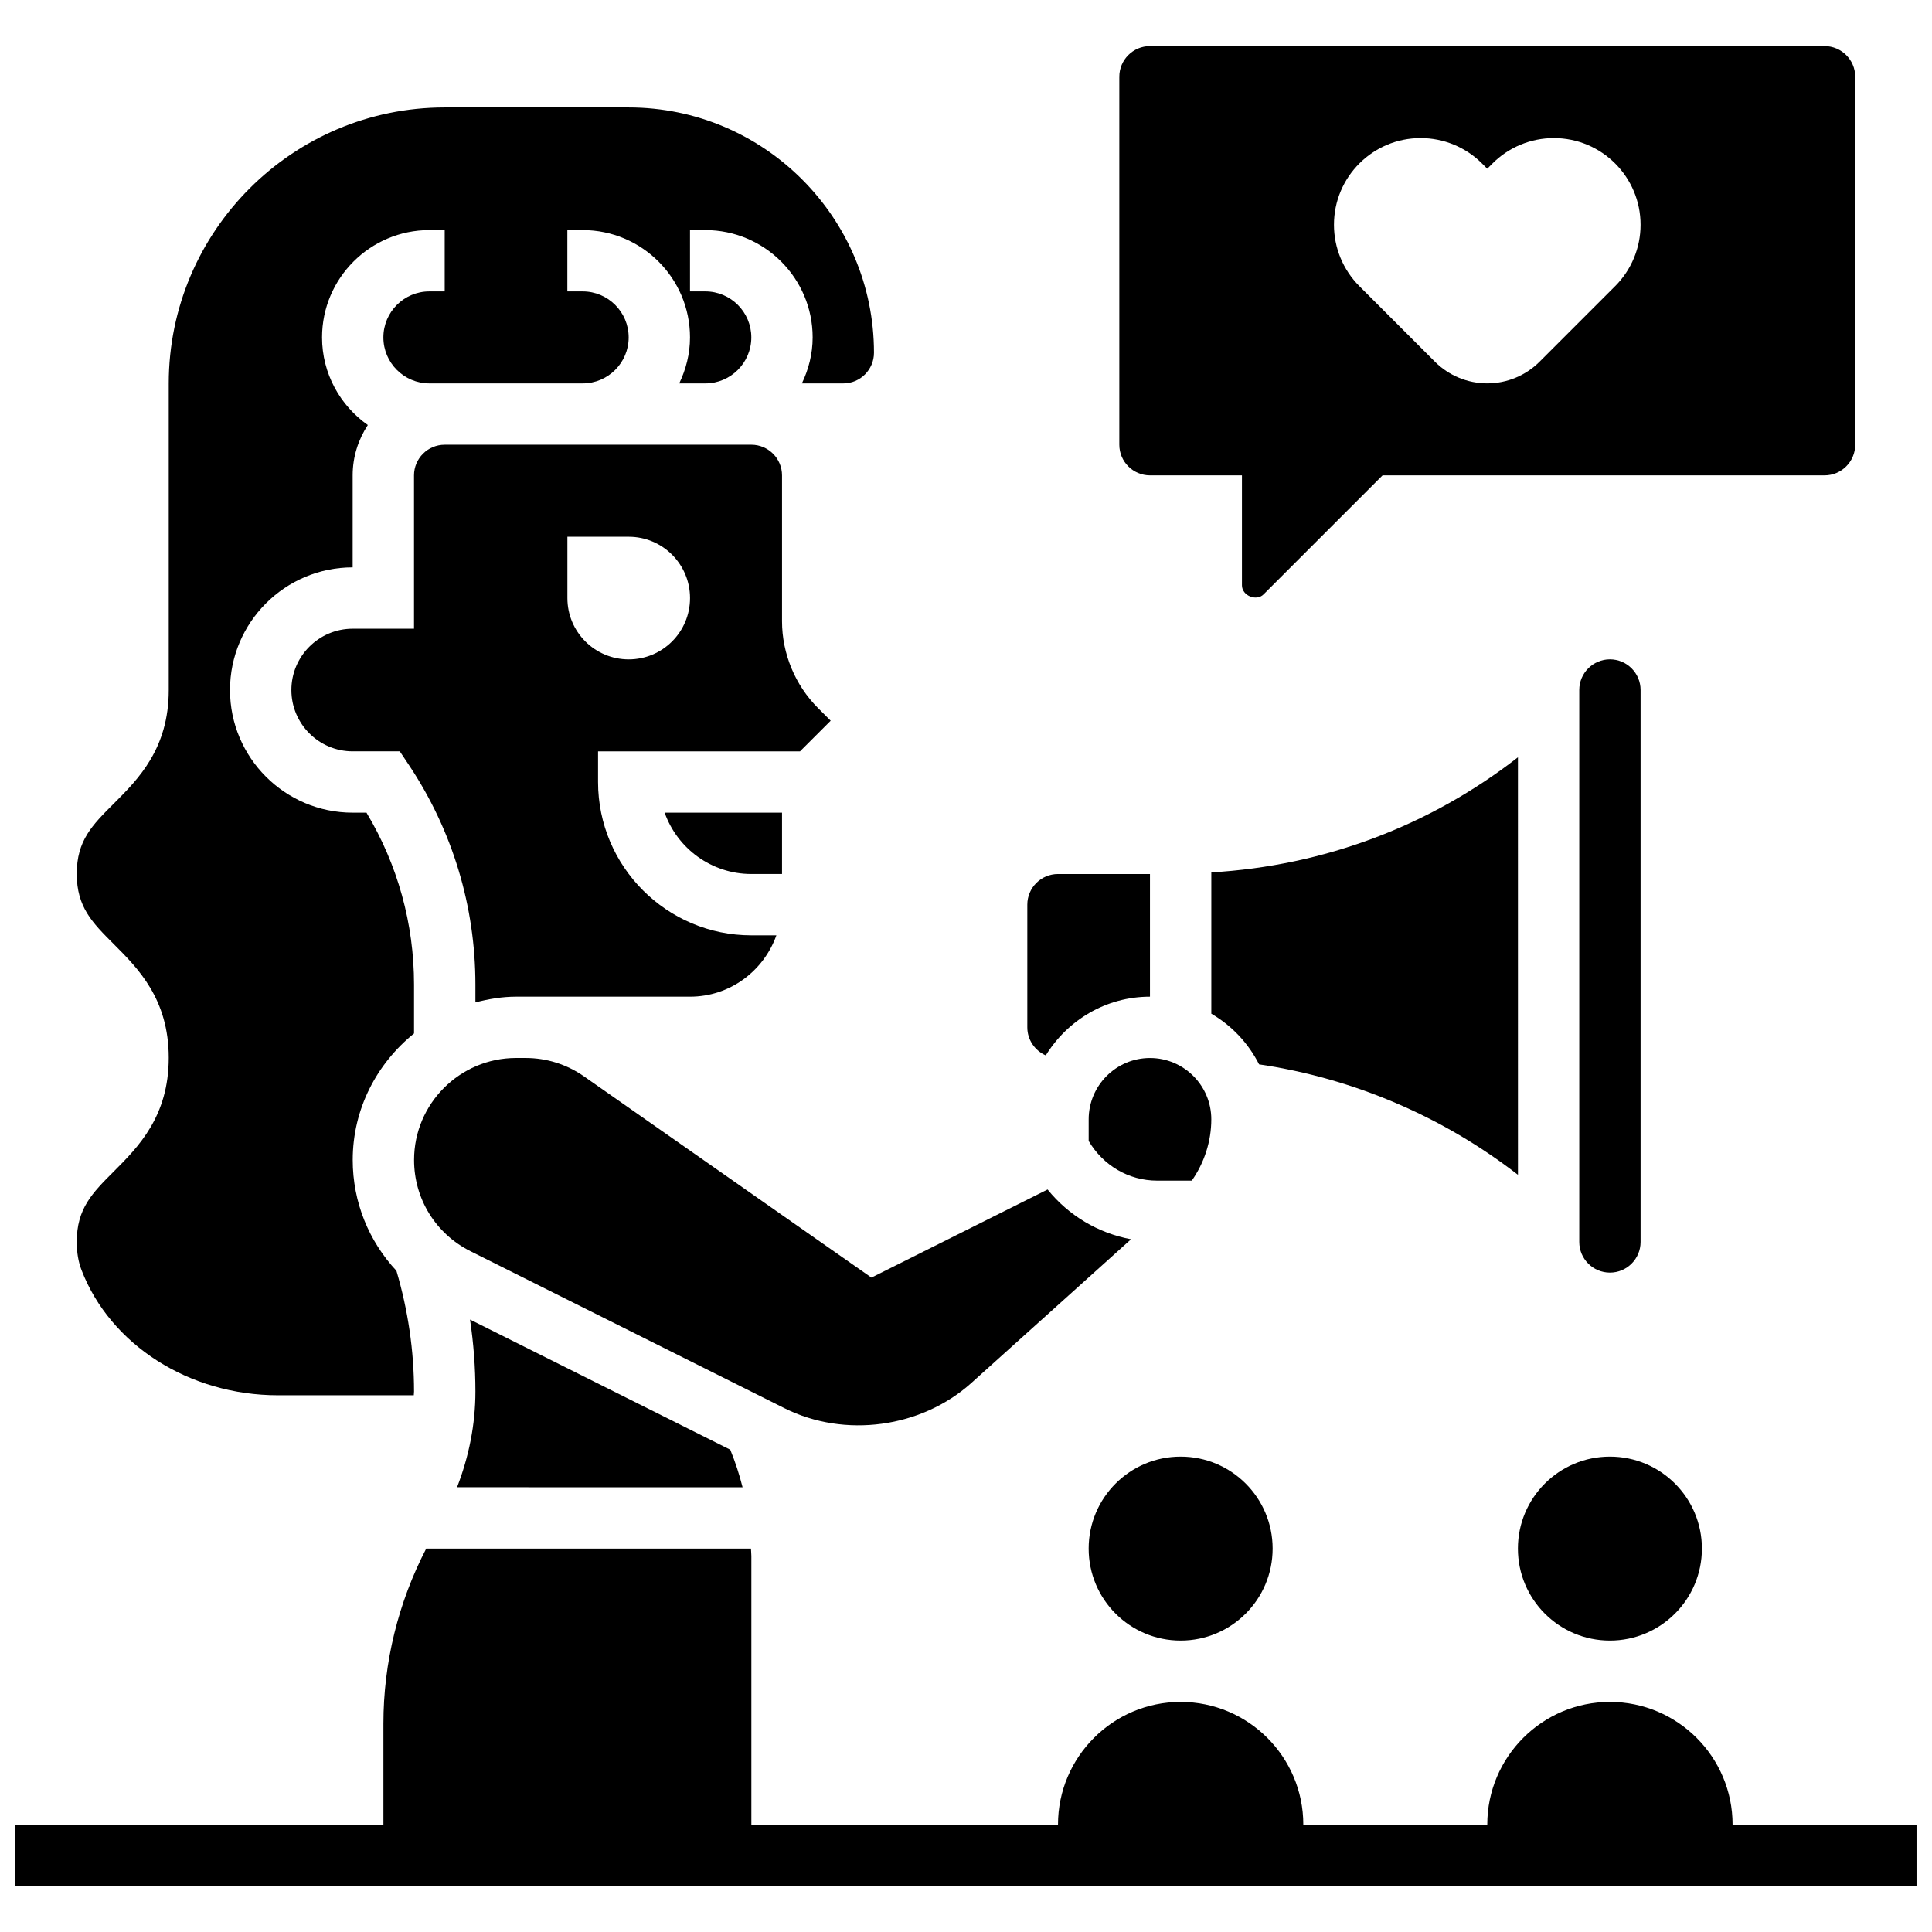 <?xml version="1.0" encoding="UTF-8"?>
<!-- Uploaded to: SVG Repo, www.svgrepo.com, Generator: SVG Repo Mixer Tools -->
<svg width="800px" height="800px" version="1.1" viewBox="144 144 512 512" xmlns="http://www.w3.org/2000/svg">
 <defs>
  <clipPath id="a">
   <path d="m148.09 554h503.81v90h-503.81z"/>
  </clipPath>
 </defs>
 <g clip-path="url(#a)">
  <path d="m603.15 627.53c0-17.926-14.578-32.504-32.504-32.504s-32.504 14.578-32.504 32.504h-48.754c0-17.926-14.578-32.504-32.504-32.504-17.926 0-32.504 14.578-32.504 32.504h-81.262v-71.168c0-0.656-0.09-1.309-0.105-1.965l-86.062-0.004c-7.426 14.312-11.344 30.223-11.344 46.398v26.738h-97.512v16.25h503.81v-16.25z"/>
 </g>
 <path d="m481.26 554.39c0 13.465-10.914 24.379-24.379 24.379-13.461 0-24.375-10.914-24.375-24.379 0-13.461 10.914-24.375 24.375-24.375 13.465 0 24.379 10.914 24.379 24.375"/>
 <path d="m164.34 473.11c0 2.82 0.414 5.258 1.258 7.461 7.641 19.855 28.559 33.191 52.066 33.191h35.996c0.004-0.332 0.066-0.648 0.066-0.984 0-10.855-1.602-21.605-4.664-32-7.305-7.848-11.586-18.191-11.586-29.375 0-13.586 6.426-25.59 16.25-33.527v-12.953c0-16.129-4.348-31.797-12.602-45.555h-3.664c-17.926 0-32.504-14.578-32.504-32.504s14.578-32.504 32.504-32.504v-24.379c0-4.926 1.496-9.5 4.016-13.344-7.309-5.148-12.129-13.617-12.129-23.219 0-15.684 12.758-28.441 28.441-28.441h4.062v16.25h-4.062c-6.719 0-12.188 5.469-12.188 12.191 0 6.719 5.469 12.188 12.188 12.188h40.629c6.719 0 12.188-5.469 12.188-12.188 0.004-6.723-5.465-12.191-12.184-12.191h-4.066v-16.25h4.062c15.684 0 28.441 12.758 28.441 28.441 0 4.379-1.082 8.484-2.852 12.188h6.914c6.719 0 12.188-5.469 12.188-12.188 0.004-6.723-5.465-12.191-12.184-12.191h-4.066v-16.25h4.062c15.684 0 28.441 12.758 28.441 28.441 0 4.379-1.082 8.484-2.852 12.188h10.98c4.484 0 8.125-3.648 8.125-8.125 0-35.844-29.164-65.008-65.008-65.008h-48.754c-40.328 0-73.133 32.812-73.133 73.133v81.258c0 15.547-8.078 23.613-14.57 30.105-5.699 5.684-9.812 9.793-9.812 18.602 0 8.816 4.113 12.938 9.809 18.625 6.492 6.492 14.57 14.57 14.57 30.125 0 15.562-8.078 23.637-14.57 30.141-5.688 5.695-9.809 9.812-9.809 18.648z"/>
 <path d="m459.84 456.88c3.305-4.727 5.168-10.383 5.168-16.25 0-8.965-7.289-16.25-16.25-16.25-8.965 0-16.25 7.289-16.25 16.25v5.738c3.812 6.457 10.574 10.512 18.164 10.512z"/>
 <path d="m595.02 554.39c0 13.465-10.918 24.379-24.379 24.379-13.465 0-24.379-10.914-24.379-24.379 0-13.461 10.914-24.375 24.379-24.375 13.461 0 24.379 10.914 24.379 24.375"/>
 <path d="m546.27 344.69c-23.371 18.211-51.453 28.766-81.258 30.504v37.445c5.422 3.16 9.809 7.801 12.652 13.426 25.004 3.688 48.699 13.848 68.609 29.27z"/>
 <path d="m343.12 261.86h-81.277c-4.484 0-8.125 3.648-8.125 8.125v40.629h-16.25c-8.965 0-16.25 7.289-16.25 16.25 0 8.965 7.289 16.25 16.25 16.25h12.48l2.414 3.617c11.531 17.297 17.625 37.418 17.625 58.195v4.723c3.461-0.895 7.035-1.52 10.773-1.52h46.105c10.578 0 19.52-6.816 22.883-16.25l-6.629-0.004c-22.402 0-40.629-18.227-40.629-40.629v-8.125h53.516l8.133-8.125-3.356-3.356c-6.062-6.055-9.539-14.434-9.539-23.008v-38.645c0-4.481-3.641-8.129-8.125-8.129zm-32.504 56.883c-8.98 0-16.25-7.273-16.25-16.25v-16.25h16.25c8.98 0 16.25 7.273 16.25 16.25 0 8.977-7.269 16.25-16.25 16.25z"/>
 <path d="m421.14 423.69c5.731-9.297 15.914-15.562 27.613-15.562v-32.504h-24.379c-4.484 0-8.125 3.648-8.125 8.125v32.504c0 3.332 2.023 6.184 4.891 7.438z"/>
 <path d="m578.77 473.13v-146.27c0-4.477-3.641-8.125-8.125-8.125s-8.125 3.648-8.125 8.125v146.27c0 4.484 3.641 8.125 8.125 8.125 4.484 0.004 8.125-3.637 8.125-8.121z"/>
 <path d="m401.41 510.51 42.328-38.094c-8.75-1.633-16.535-6.289-22.117-13.188l-46.684 23.348-76.141-53.305c-4.586-3.207-9.949-4.898-15.508-4.898h-2.527c-14.902 0-27.027 12.125-27.027 27.027 0 10.305 5.731 19.566 14.945 24.184l83.242 41.621c15.941 7.965 36.234 5.219 49.488-6.695z"/>
 <path d="m340.79 538.14c-0.844-3.379-1.934-6.695-3.258-9.953l-68.973-34.488c0.941 6.305 1.43 12.676 1.43 19.078 0 8.719-1.738 17.293-4.867 25.359z"/>
 <path d="m343.12 375.62h8.125v-16.25h-31.105c3.348 9.457 12.383 16.25 22.98 16.25z"/>
 <path d="m448.75 269.98h24.379v29.141c0 2.738 3.836 4.316 5.738 2.383l31.527-31.523h117.13c4.484 0 8.125-3.648 8.125-8.125v-97.516c0-4.477-3.641-8.125-8.125-8.125h-178.77c-4.484 0-8.125 3.648-8.125 8.125v97.512c0 4.481 3.641 8.129 8.125 8.129zm71.738-89.387h0.008c6.094 0 11.93 2.414 16.242 6.719l1.398 1.398 1.398-1.398c4.305-4.305 10.148-6.719 16.234-6.719h0.008c12.699 0 22.988 10.289 22.988 22.98 0 6.094-2.422 11.945-6.727 16.25l-20.023 20.023c-3.691 3.691-8.68 5.754-13.879 5.754s-10.191-2.062-13.871-5.746l-20.023-20.023c-4.309-4.309-6.727-10.156-6.727-16.25-0.008-12.699 10.277-22.988 22.973-22.988z"/>
</svg>